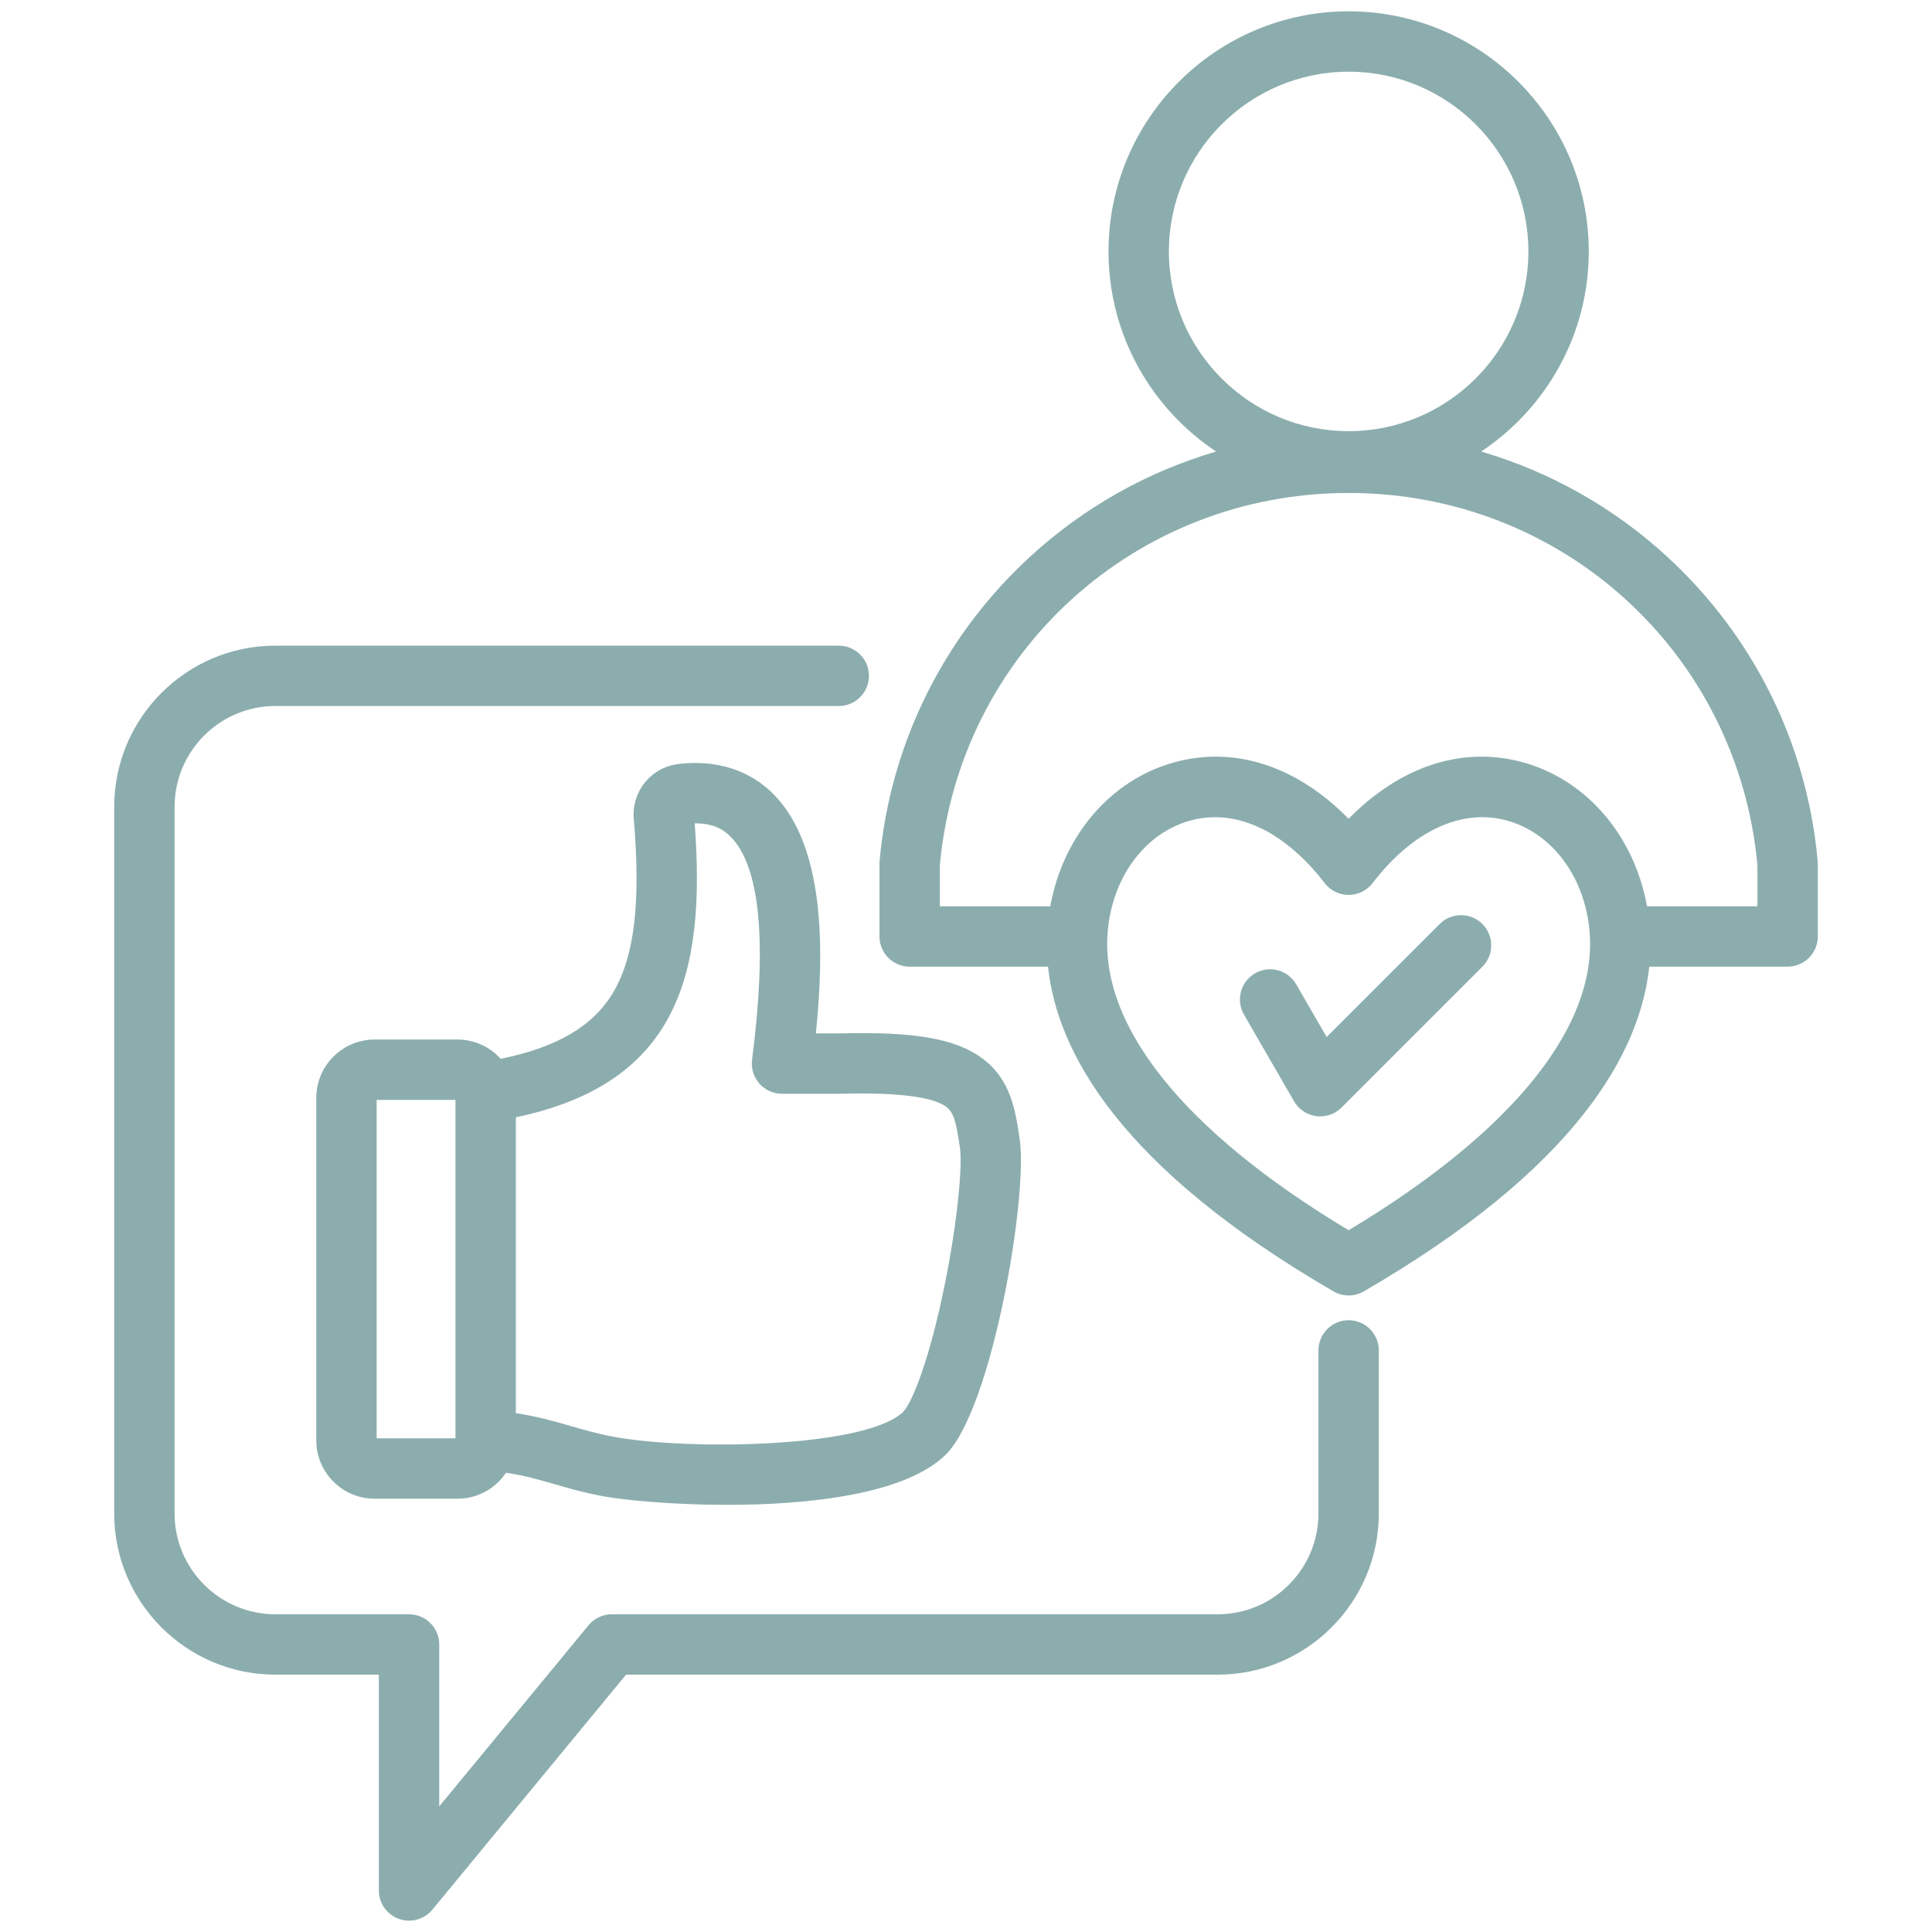 <svg width="64" height="64" viewBox="0 0 64 64" fill="none" xmlns="http://www.w3.org/2000/svg">
<path d="M60.212 28.516C59.864 24.653 58.094 21.075 55.227 18.441C53.448 16.805 51.339 15.624 49.065 14.958C51.211 13.532 52.63 11.094 52.63 8.329C52.63 3.943 49.061 0.375 44.675 0.375C40.289 0.375 36.721 3.943 36.721 8.329C36.721 11.094 38.14 13.532 40.286 14.958C38.011 15.624 35.903 16.805 34.123 18.441C31.256 21.075 29.486 24.653 29.138 28.516C29.136 28.546 29.134 28.575 29.134 28.605V31.022C29.134 31.574 29.582 32.022 30.134 32.022H34.717C35.017 34.861 37.115 38.684 44.174 42.779C44.329 42.869 44.502 42.914 44.675 42.914C44.849 42.914 45.022 42.869 45.177 42.779C52.236 38.685 54.334 34.861 54.634 32.022H59.217C59.769 32.022 60.217 31.574 60.217 31.022V28.605C60.217 28.575 60.215 28.546 60.212 28.516ZM38.721 8.329C38.721 5.046 41.392 2.375 44.675 2.375C47.959 2.375 50.63 5.046 50.63 8.329C50.63 11.612 47.959 14.283 44.675 14.283C41.392 14.283 38.721 11.612 38.721 8.329ZM44.675 40.753C39.19 37.463 36.364 33.922 36.705 30.748C36.893 28.994 37.957 27.596 39.415 27.186C39.689 27.109 39.968 27.071 40.248 27.071C41.503 27.071 42.791 27.834 43.882 29.254C44.072 29.501 44.365 29.645 44.675 29.645C44.986 29.645 45.279 29.501 45.468 29.254C46.803 27.517 48.432 26.763 49.936 27.186C51.394 27.596 52.457 28.994 52.646 30.748C52.987 33.922 50.161 37.463 44.675 40.753ZM58.217 30.022H54.56C54.135 27.69 52.575 25.85 50.477 25.26C48.464 24.695 46.398 25.37 44.675 27.122C42.952 25.37 40.886 24.695 38.874 25.26C36.776 25.85 35.216 27.691 34.791 30.022H31.134V28.651C31.789 21.624 37.603 16.33 44.675 16.33C51.748 16.33 57.561 21.624 58.217 28.651V30.022ZM45.675 44.734V50.136C45.675 53.08 43.28 55.475 40.337 55.475H20.739L14.322 63.261C14.129 63.496 13.843 63.625 13.55 63.625C13.437 63.625 13.323 63.606 13.213 63.566C12.815 63.423 12.55 63.047 12.55 62.625V55.475H9.122C6.178 55.475 3.783 53.08 3.783 50.136V26.727C3.783 23.783 6.178 21.388 9.122 21.388H27.785C28.337 21.388 28.785 21.836 28.785 22.388C28.785 22.941 28.337 23.388 27.785 23.388H9.122C7.281 23.388 5.783 24.886 5.783 26.727V50.136C5.783 51.977 7.281 53.475 9.122 53.475H13.55C14.103 53.475 14.55 53.923 14.55 54.475V59.839L19.496 53.839C19.686 53.608 19.969 53.475 20.267 53.475H40.337C42.178 53.475 43.675 51.977 43.675 50.136V44.734C43.675 44.182 44.123 43.734 44.675 43.734C45.227 43.734 45.675 44.182 45.675 44.734V44.734ZM16.585 35.074C16.232 34.683 15.722 34.436 15.155 34.436H12.41C11.345 34.436 10.477 35.303 10.477 36.368V47.714C10.477 48.78 11.345 49.647 12.41 49.647H15.155C15.824 49.647 16.414 49.305 16.762 48.787C17.356 48.873 17.83 49.01 18.355 49.161C18.847 49.304 19.357 49.451 20.005 49.569C20.711 49.697 22.297 49.85 24.089 49.85C26.815 49.85 30.019 49.498 31.343 48.173C31.348 48.169 31.353 48.164 31.358 48.159C32.886 46.566 34.058 39.611 33.778 37.73C33.631 36.745 33.479 35.726 32.49 35.024C31.614 34.402 30.272 34.172 27.861 34.232H27.027C27.311 31.435 27.322 28.035 25.633 26.318C25.081 25.757 24.088 25.126 22.491 25.306C21.575 25.409 20.918 26.209 20.995 27.128C21.227 29.888 21.023 31.651 20.33 32.845C19.675 33.976 18.475 34.691 16.585 35.074ZM15.088 47.647H12.477V36.436H15.088V47.647ZM23.013 27.274C23.677 27.268 24.009 27.519 24.207 27.721C25.179 28.709 25.417 31.193 24.913 35.105C24.876 35.39 24.964 35.677 25.154 35.893C25.344 36.109 25.617 36.232 25.905 36.232H27.873C27.882 36.232 27.89 36.232 27.899 36.232C29.717 36.186 30.872 36.328 31.332 36.655C31.601 36.846 31.674 37.182 31.8 38.025C31.887 38.611 31.719 40.485 31.286 42.606C30.801 44.98 30.24 46.423 29.921 46.767C28.707 47.956 22.852 48.055 20.363 47.601C19.815 47.502 19.375 47.374 18.91 47.24C18.363 47.082 17.801 46.92 17.088 46.813V37.013C22.451 35.88 23.388 32.295 23.013 27.274ZM49.106 30.609C49.496 31 49.496 31.633 49.106 32.023L44.44 36.689C44.251 36.878 43.996 36.982 43.733 36.982C43.69 36.982 43.646 36.979 43.602 36.973C43.294 36.933 43.022 36.751 42.867 36.482L41.208 33.609C40.932 33.13 41.096 32.519 41.574 32.243C42.053 31.966 42.664 32.13 42.94 32.609L43.947 34.353L47.692 30.609C48.083 30.218 48.715 30.218 49.106 30.609H49.106Z" fill="#8CADAE"/>
</svg>
